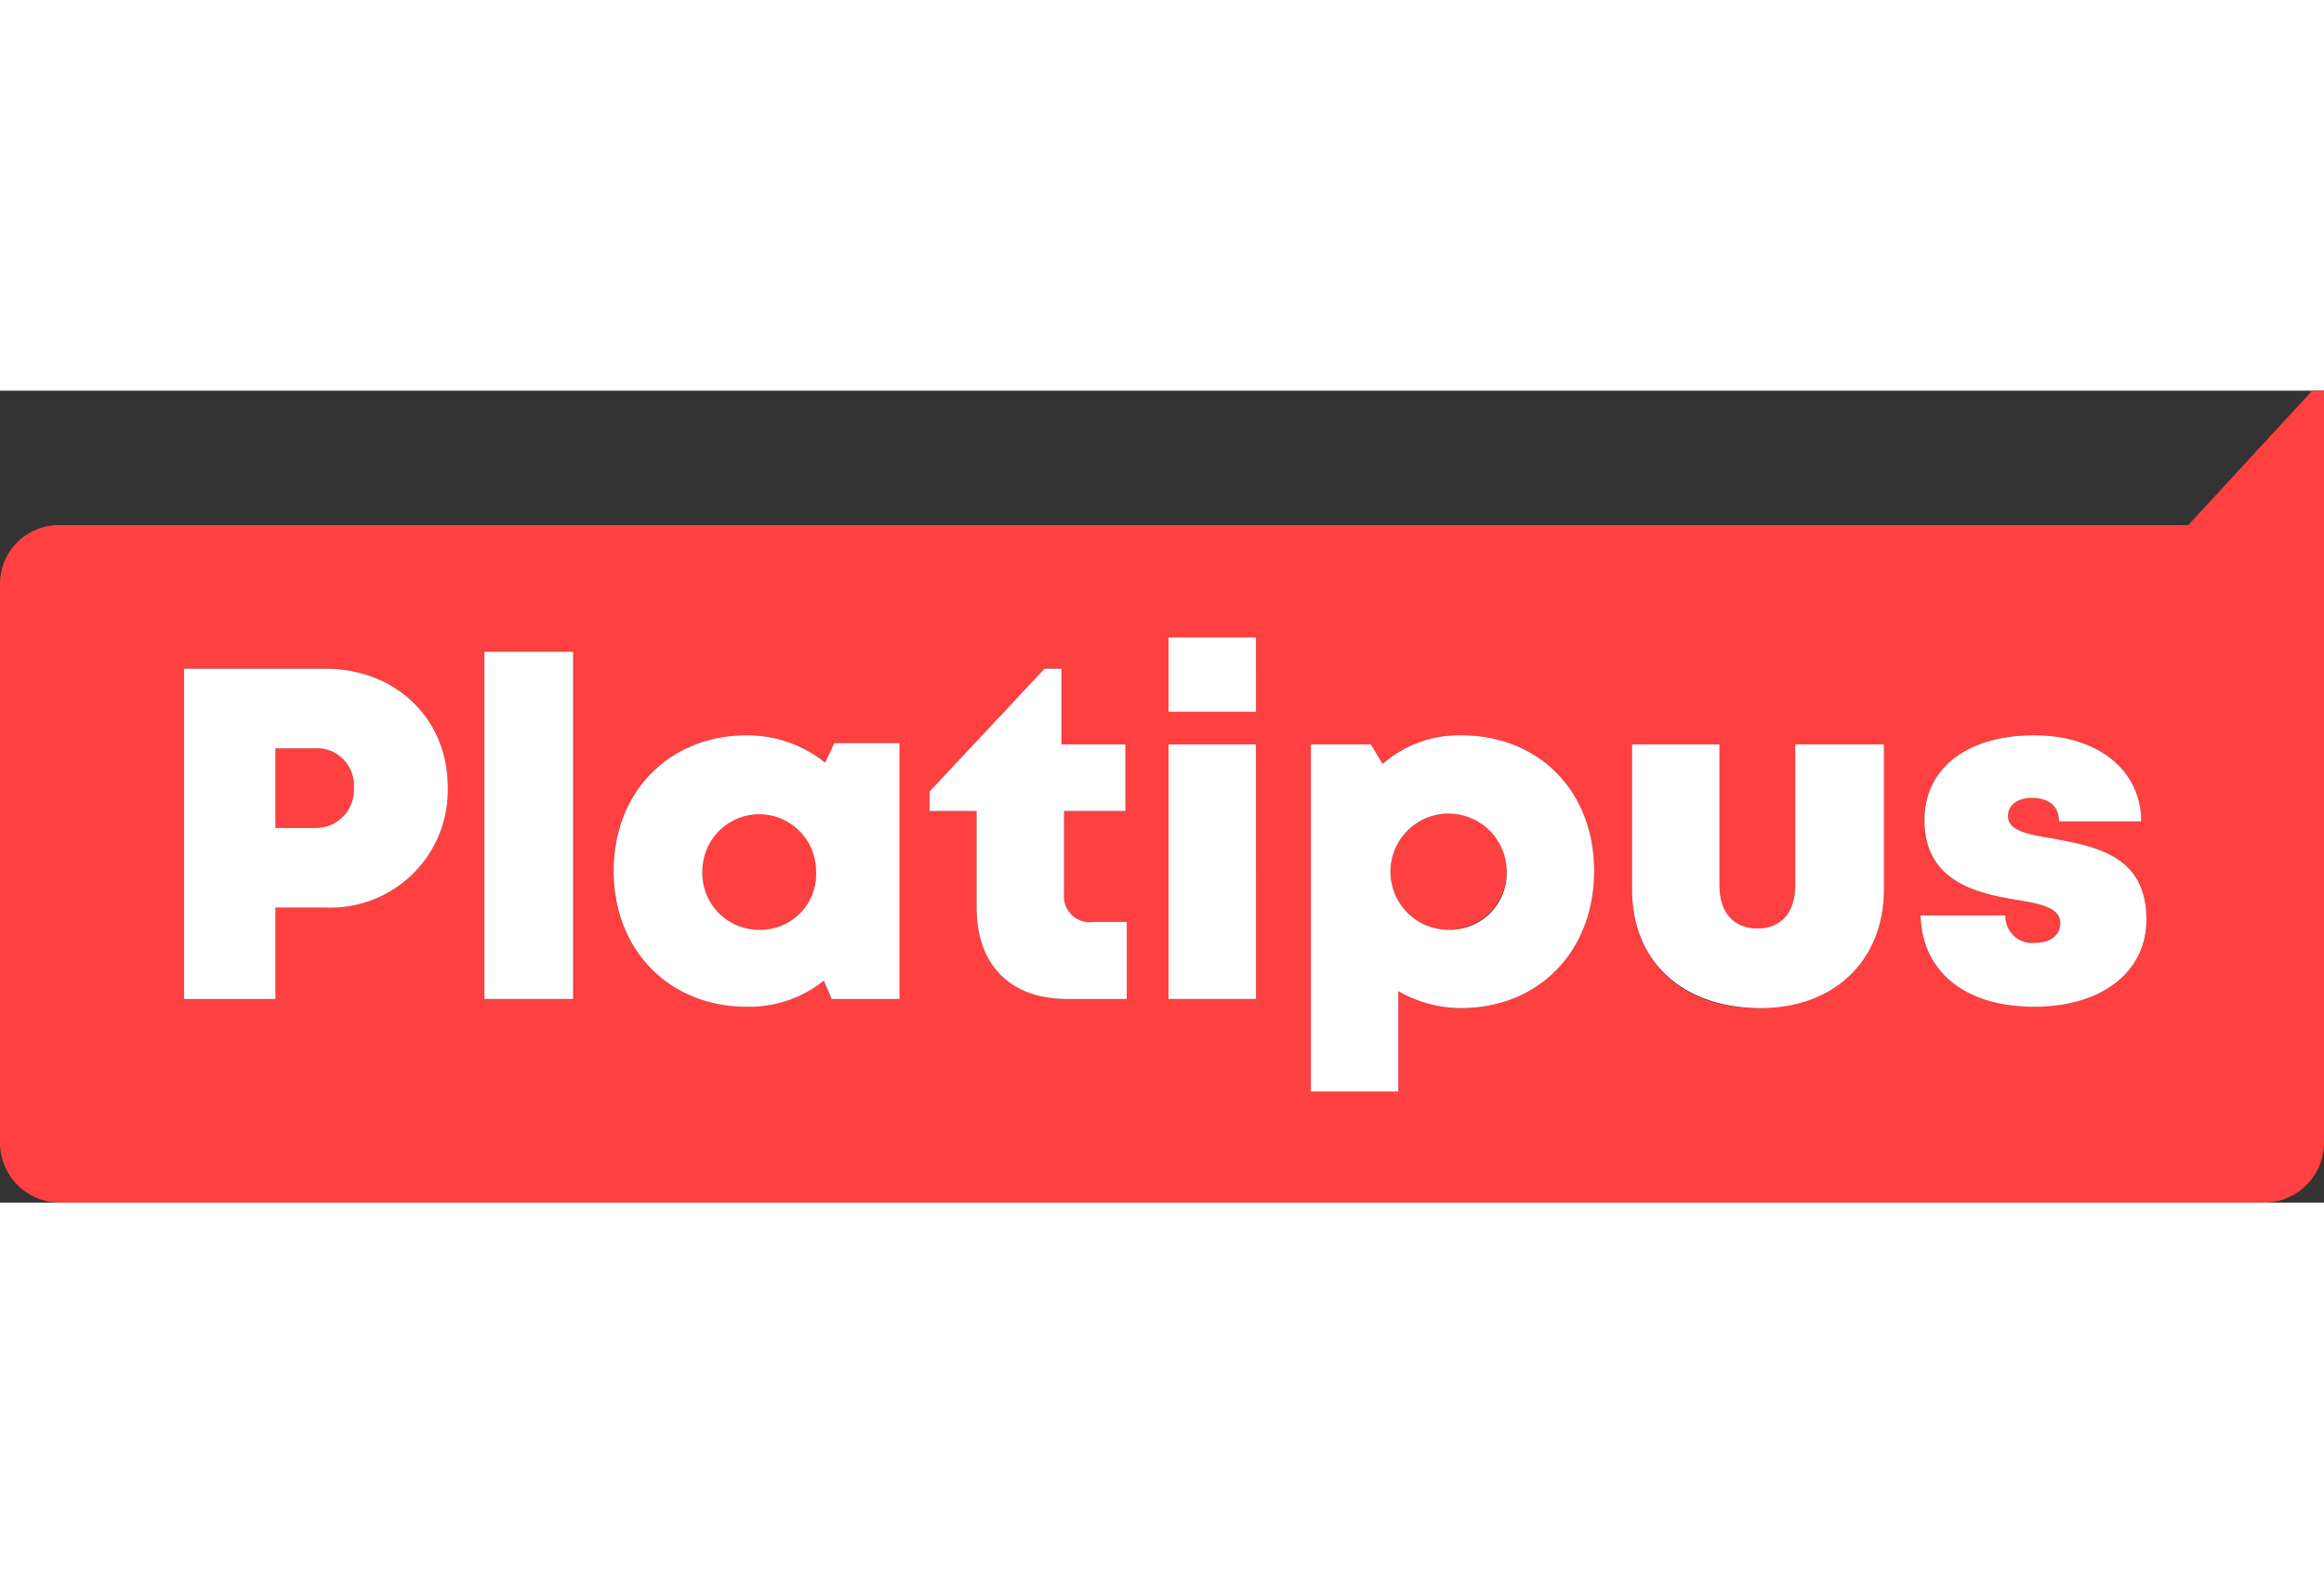 <?xml version="1.0"?>
<svg xmlns="http://www.w3.org/2000/svg" viewBox="0 0 178 62.2" width="140" height="96"><rect x="0" y="0" width="178" height="62.2" fill="#333333" stroke="none"/><defs><style>.cls-1{fill:#ff4040;}.cls-2{fill:#fff;}</style></defs><title>Platipus</title><g id="&#x421;&#x43B;&#x43E;&#x439;_2" data-name="&#x421;&#x43B;&#x43E;&#x439; 2"><g id="&#x421;&#x43B;&#x43E;&#x439;_1-2" data-name="&#x421;&#x43B;&#x43E;&#x439; 1"><path class="cls-1" d="M177.1,0l-9.5,10.3H4.6A4.5,4.5,0,0,0,0,14.8V57.6a4.59,4.59,0,0,0,4.6,4.6H173.4a4.59,4.59,0,0,0,4.6-4.6V0ZM24.9,39.6H21.1v7h-7V21.3H24.9c5.4,0,9.4,3.8,9.4,9.1A9,9,0,0,1,24.9,39.6Zm19,7H37.1V20h6.8Zm25,0H63.7l-.6-1.4a9.15,9.15,0,0,1-5.9,2C51.3,47.2,47,42.9,47,36.8s4.3-10.4,10.2-10.4a9.5,9.5,0,0,1,6,2.1l.7-1.5h5Zm17.4,0H81.7c-4.3,0-6.9-2.6-6.9-7V32.2H71.2V30.7L80,21.3h1.3v5.8h4.9v5.1H81.5v6.3a2,2,0,0,0,2.3,2.2h2.5Zm9.9,0H89.5V27.1h6.7Zm0-22H89.5V18.9h6.7Zm15.7,22.7a9.56,9.56,0,0,1-4.8-1.3v7.7h-6.7V27.1H105l.9,1.5a8.85,8.85,0,0,1,6-2.2c6,0,10.2,4.3,10.2,10.4S117.9,47.3,111.9,47.3Zm32.4-9.1c0,5.5-3.9,9.1-9.7,9.1s-9.6-3.6-9.6-9.1V27.1h6.7V37.9c0,2.1,1.1,3.3,2.9,3.3s2.9-1.2,2.9-3.3V27.1h6.8Zm11.5,9c-5.4,0-8.6-2.8-8.7-7h6.5a2.05,2.05,0,0,0,2.3,2.1c1,0,1.9-.5,1.9-1.5,0-1.2-1.5-1.5-3.4-1.8-3-.5-7-1.4-7-6.1,0-4,3.3-6.5,8.4-6.5,4.9,0,8.2,2.7,8.2,6.6h-6.3c0-1.2-.8-1.8-2.1-1.8-1,0-1.8.5-1.8,1.4,0,1.1,1.5,1.4,3.4,1.7,3.1.6,7.2,1.2,7.2,6.2C164.4,44.6,160.9,47.2,155.8,47.2Z"/><path class="cls-1" d="M24.1,27.4h-3v6.1h3a2.91,2.91,0,0,0,3-3.1A2.83,2.83,0,0,0,24.1,27.4Z"/><path class="cls-1" d="M58.2,32.4a4.25,4.25,0,0,0-4.4,4.4,4.34,4.34,0,0,0,4.4,4.5,4.26,4.26,0,0,0,4.3-4.5A4.23,4.23,0,0,0,58.2,32.4Z"/><path class="cls-1" d="M111,32.4a4.45,4.45,0,1,0,4.4,4.4A4.31,4.31,0,0,0,111,32.4Z"/><path class="cls-2" d="M24.9,21.3H14.1V46.6h7v-7h3.8a9,9,0,0,0,9.4-9.2C34.3,25.1,30.3,21.3,24.9,21.3Zm-.8,12.2h-3V27.4h3a2.83,2.83,0,0,1,3,3A2.91,2.91,0,0,1,24.1,33.5Z"/><rect class="cls-2" x="37.1" y="20" width="6.8" height="26.6"/><path class="cls-2" d="M63.2,28.5a9.5,9.5,0,0,0-6-2.1C51.3,26.4,47,30.7,47,36.8s4.3,10.4,10.2,10.4a9.15,9.15,0,0,0,5.9-2l.6,1.4h5.2V27h-5Zm-5,12.8a4.34,4.34,0,0,1-4.4-4.5,4.35,4.35,0,1,1,8.7,0A4.26,4.26,0,0,1,58.2,41.3Z"/><path class="cls-2" d="M81.5,38.5V32.2h4.7V27.1H81.3V21.3H80l-8.8,9.4v1.5h3.6v7.4c0,4.4,2.6,7,6.9,7h4.6V40.7H83.8A2,2,0,0,1,81.5,38.5Z"/><rect class="cls-2" x="89.5" y="18.9" width="6.7" height="5.7"/><rect class="cls-2" x="89.5" y="27.1" width="6.7" height="19.5"/><path class="cls-2" d="M111.9,26.4a8.85,8.85,0,0,0-6,2.2l-.9-1.5h-4.6V53.7h6.7V46a9.56,9.56,0,0,0,4.8,1.3c6,0,10.2-4.4,10.2-10.5S117.9,26.4,111.9,26.4ZM111,41.3a4.45,4.45,0,1,1,4.4-4.5A4.34,4.34,0,0,1,111,41.3Z"/><path class="cls-2" d="M137.5,37.9c0,2.1-1.1,3.3-2.9,3.3s-2.9-1.2-2.9-3.3V27.1H125V38.2c0,5.5,3.8,9,9.6,9.1s9.7-3.6,9.7-9.1V27.1h-6.8Z"/><path class="cls-2" d="M157.2,34.3c-1.9-.3-3.4-.6-3.4-1.7,0-.9.8-1.4,1.8-1.4,1.3,0,2.1.6,2.1,1.8H164c0-3.9-3.3-6.6-8.2-6.6-5.1,0-8.4,2.5-8.4,6.5,0,4.7,4,5.6,7,6.1,1.9.3,3.4.6,3.4,1.8,0,1-.9,1.5-1.9,1.5a2.05,2.05,0,0,1-2.3-2.1h-6.5c.1,4.2,3.3,7,8.7,7,5.1,0,8.6-2.6,8.6-6.7C164.4,35.5,160.3,34.9,157.2,34.3Z"/></g></g></svg>
